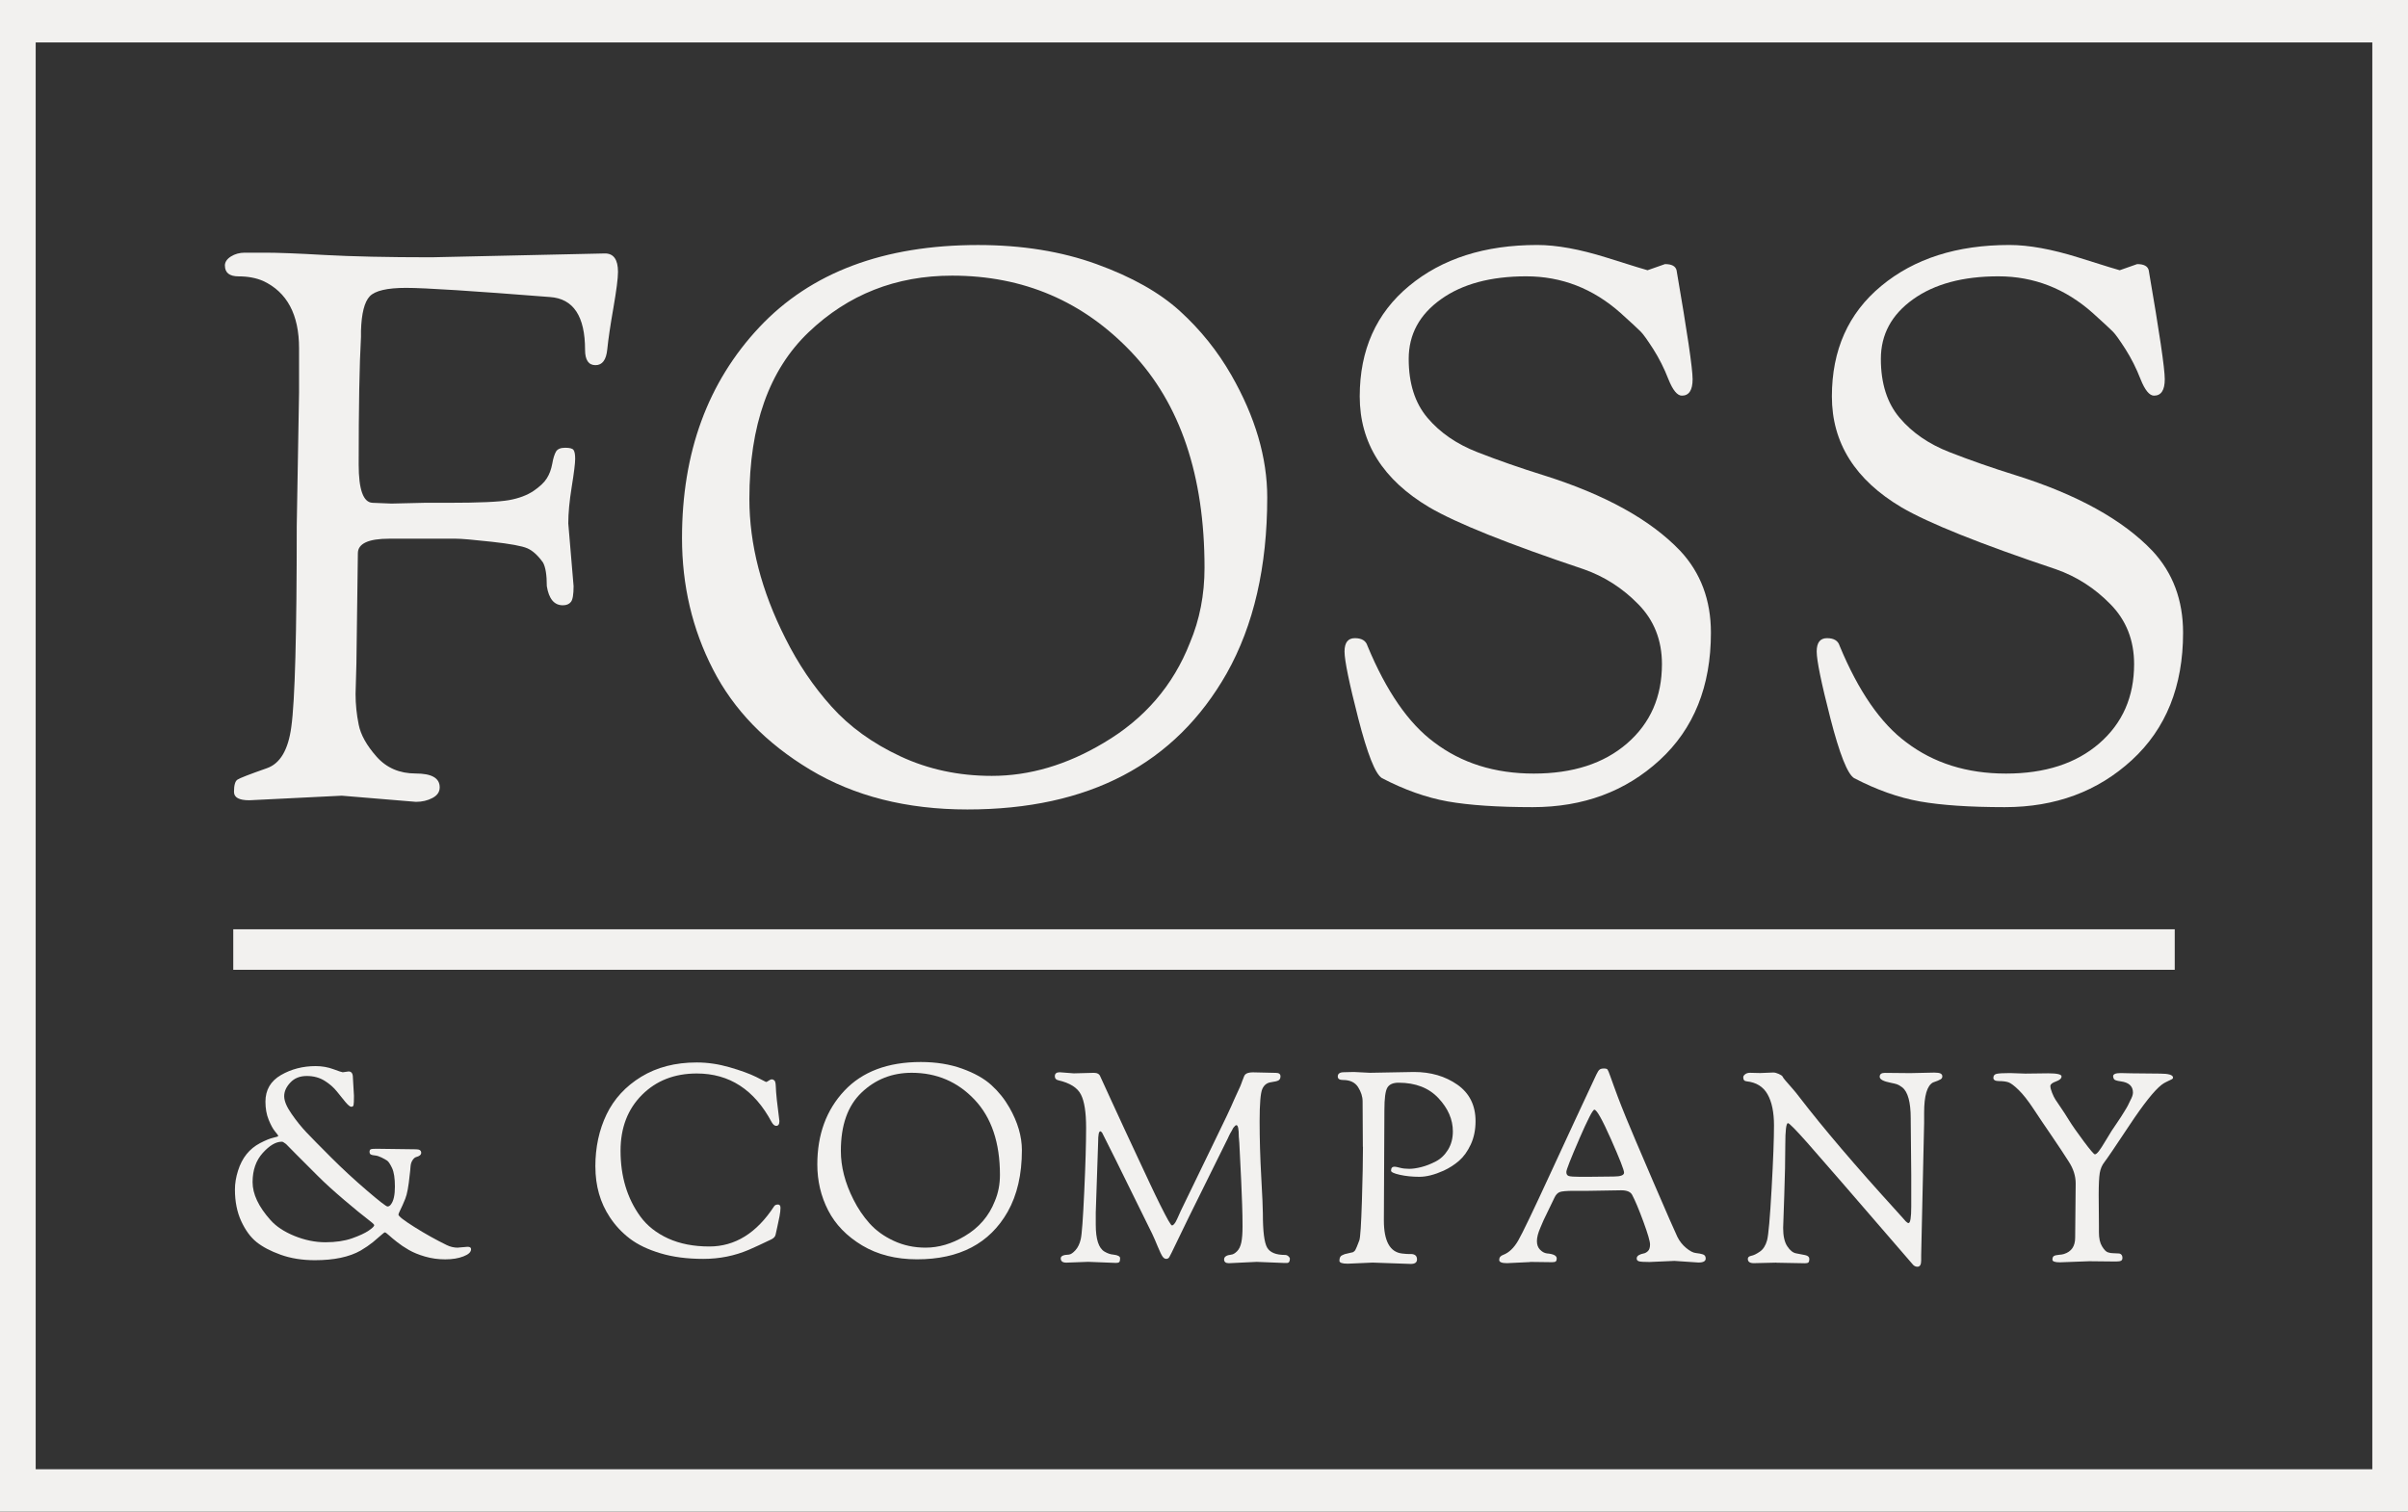 <?xml version="1.0" encoding="UTF-8"?>
<svg xmlns="http://www.w3.org/2000/svg" id="Layer_1" data-name="Layer 1" viewBox="0 0 594.4 373.19">
  <rect x="0" y="0" width="594.4" height="373.19" fill="#333333" stroke="none"/>
  <defs>
    <style>
      .cls-1 {
        fill: none;
        stroke: #f2f1ef;
        stroke-miterlimit: 10;
        stroke-width: 10px;
      }

      .cls-2 {
        fill: #f2f1ef;
      }
    </style>
  </defs>
  <path class="cls-2" d="M594.4,373.19H0V0h594.4v373.19ZM8.81,362.72h576.78V10.48H8.81v352.24Z"></path>
  <g>
    <g>
      <path class="cls-2" d="M55.51,65.58c0-.87.49-1.63,1.49-2.26s2.16-.94,3.42-.94h5.09c3.01,0,7.89.18,14.63.57,6.74.37,15.51.57,26.33.57l42.87-.95c2.13,0,3.21,1.52,3.21,4.54,0,1.63-.39,4.59-1.13,8.87-.75,4.28-1.26,7.71-1.52,10.29-.26,2.58-1.21,3.88-2.91,3.88s-2.57-1.26-2.57-3.78c0-8.31-2.88-12.65-8.67-13.04-19.03-1.5-30.86-2.26-35.51-2.26s-7.64.69-8.97,2.08c-1.31,1.39-2.03,4.22-2.16,8.5v1.5c-.39,6.8-.57,17.32-.57,31.54,0,6.17,1.13,9.32,3.39,9.44l4.71.19,8.13-.19h5.86c7.56,0,12.55-.22,15.02-.66,2.44-.44,4.45-1.2,6.04-2.26,1.57-1.08,2.67-2.11,3.29-3.12.64-1,1.08-2.2,1.34-3.59.23-1.38.57-2.39.93-3.02.39-.63,1.13-.94,2.26-.94s1.83.18,2.08.57c.26.37.39,1.11.39,2.17s-.28,3.37-.85,6.89c-.57,3.52-.85,6.54-.85,9.06l1.31,15.48c0,2.02-.21,3.3-.64,3.87-.46.57-1.11.85-2.01.85-2.13,0-3.45-1.57-3.96-4.72,0-2.76-.31-4.72-.95-5.85-1.26-1.76-2.55-2.93-3.86-3.5-1.31-.57-4.24-1.11-8.79-1.61-4.53-.5-7.48-.76-8.87-.76h-16.43c-5.14,0-7.74,1.21-7.74,3.6l-.36,27.18-.21,7.56c0,2.52.26,5.04.77,7.55.49,2.52,1.98,5.17,4.42,7.93,2.47,2.78,5.68,4.15,9.64,4.15s5.94,1.13,5.94,3.41c0,1.13-.59,2.01-1.8,2.64-1.18.63-2.55.95-4.06.95l-18.31-1.52-22.83,1.13c-2.52,0-3.78-.68-3.78-2.07,0-1.63.28-2.65.85-3.02.57-.39,2.98-1.32,7.28-2.83,3.27-1.14,5.27-4.54,6.02-10.21.9-6.42,1.34-22.96,1.34-49.66l.57-32.86v-10.95c0-8.31-2.96-13.85-8.87-16.61-1.77-.76-3.78-1.13-6.04-1.13s-3.39-.89-3.39-2.65Z"></path>
      <path class="cls-2" d="M168.35,132.81c0-21.15,6.38-38.48,19.08-52.02,12.7-13.53,30.73-20.3,54-20.3,10.83,0,20.6,1.58,29.26,4.72,8.69,3.15,15.56,7.02,20.6,11.62,5.04,4.59,9.26,9.85,12.65,15.76,5.91,10.32,8.87,20.39,8.87,30.21,0,17.11-3.34,31.6-10,43.43-12.73,22.41-34.05,33.61-64.03,33.61-14.97,0-27.9-3.28-38.8-9.82-10.88-6.54-18.87-14.79-23.97-24.74-5.12-9.94-7.66-20.76-7.66-32.48ZM184.98,123.18c0,11.21,2.96,22.67,8.87,34.37,3.14,6.3,6.94,11.93,11.42,16.91,4.47,4.98,10.13,9.06,17,12.27,6.87,3.21,14.37,4.82,22.55,4.82,9.33,0,18.51-2.71,27.59-8.13,10.05-5.91,17.18-14.16,21.32-24.74,2.39-5.66,3.6-11.83,3.6-18.5,0-22.78-5.99-40.5-17.95-53.15-11.96-12.65-26.74-18.98-44.36-18.98-13.86,0-25.66,4.65-35.41,13.96-9.77,9.32-14.63,23.04-14.63,41.17Z"></path>
      <path class="cls-2" d="M406.68,66.72l4.32-1.52c1.65,0,2.6.51,2.85,1.52,2.62,15.24,3.96,24.2,3.96,26.91s-.9,4.05-2.65,4.05c-1.13,0-2.24-1.35-3.32-4.05-1.05-2.71-2.31-5.19-3.75-7.46-1.47-2.28-2.49-3.72-3.14-4.35-.62-.63-2.26-2.15-4.91-4.54-6.79-6.04-14.55-9.06-23.3-9.06s-15.79,1.89-21.06,5.67c-5.3,3.78-7.95,8.68-7.95,14.72s1.54,10.89,4.63,14.54c3.09,3.65,7.2,6.49,12.37,8.5,5.17,2.02,10.59,3.91,16.25,5.67,15.22,4.78,26.49,11.02,33.79,18.69,5.04,5.41,7.56,12.15,7.56,20.2,0,13.22-4.22,23.71-12.65,31.45-8.43,7.74-18.87,11.61-31.35,11.61-8.69,0-15.69-.48-20.96-1.41-5.3-.95-10.7-2.87-16.25-5.76-1.62-1-3.57-5.91-5.84-14.73-2.26-8.81-3.39-14.31-3.39-16.52s.85-3.3,2.55-3.3,2.73.63,3.11,1.89c4.65,11.21,10.13,19.13,16.43,23.8,6.79,5.16,14.99,7.74,24.63,7.74s17.31-2.49,23.04-7.46c5.73-4.98,8.59-11.49,8.59-19.56,0-5.91-1.95-10.85-5.86-14.81-3.88-3.97-8.36-6.83-13.4-8.6-18.77-6.29-31.47-11.39-38.14-15.29-11.47-6.8-17.2-15.93-17.2-27.39s4.06-20.55,12.19-27.28c8.13-6.74,18.67-10.11,31.63-10.11,4.78,0,10.49,1.04,17.1,3.11,6.61,2.08,9.98,3.12,10.11,3.12Z"></path>
      <path class="cls-2" d="M523.23,66.72l4.32-1.52c1.65,0,2.6.51,2.85,1.52,2.62,15.24,3.96,24.2,3.96,26.91s-.9,4.05-2.65,4.05c-1.13,0-2.24-1.35-3.32-4.05-1.05-2.71-2.31-5.19-3.75-7.46-1.47-2.28-2.49-3.72-3.14-4.35-.62-.63-2.26-2.15-4.91-4.54-6.79-6.04-14.55-9.06-23.3-9.06s-15.79,1.89-21.06,5.67c-5.3,3.78-7.95,8.68-7.95,14.72s1.54,10.89,4.63,14.54c3.09,3.65,7.2,6.49,12.37,8.5,5.17,2.02,10.59,3.91,16.25,5.67,15.22,4.78,26.49,11.02,33.79,18.69,5.04,5.41,7.56,12.15,7.56,20.2,0,13.22-4.22,23.71-12.65,31.45-8.43,7.74-18.87,11.61-31.35,11.61-8.69,0-15.69-.48-20.96-1.41-5.3-.95-10.7-2.87-16.25-5.76-1.62-1-3.57-5.91-5.84-14.73-2.26-8.81-3.39-14.31-3.39-16.52s.85-3.3,2.55-3.3,2.73.63,3.11,1.89c4.65,11.21,10.13,19.13,16.43,23.8,6.79,5.16,14.99,7.74,24.63,7.74s17.31-2.49,23.04-7.46c5.73-4.98,8.59-11.49,8.59-19.56,0-5.91-1.95-10.85-5.86-14.81-3.88-3.97-8.36-6.83-13.4-8.6-18.77-6.29-31.47-11.39-38.14-15.29-11.47-6.8-17.2-15.93-17.2-27.39s4.06-20.55,12.19-27.28c8.13-6.74,18.67-10.11,31.63-10.11,4.78,0,10.49,1.04,17.1,3.11,6.61,2.08,9.98,3.12,10.11,3.12Z"></path>
    </g>
    <g>
      <path class="cls-2" d="M263.22,311.72c-.93,0-1.38-.35-1.38-1.06,0-.57.66-.88,1.98-.92.49-.04,1.03-.41,1.65-1.09.61-.68,1.05-1.59,1.31-2.74.27-1.15.56-5.06.86-11.75.31-6.69.46-11.94.46-15.74s-.42-6.54-1.29-8.22c-.85-1.67-2.71-2.84-5.57-3.5-.58-.13-.86-.46-.86-.99,0-.66.4-.99,1.19-.99l3.51.27,4.94-.13c.84,0,1.37.31,1.59.92.52,1.15,1.47,3.2,2.83,6.18,1.37,2.97,2.45,5.34,3.27,7.09.81,1.76,1.86,4,3.14,6.73,1.28,2.73,2.31,4.94,3.1,6.63.79,1.7,1.62,3.4,2.47,5.12.86,1.72,1.52,2.98,1.98,3.79.47.81.76,1.22.9,1.22.13,0,.27-.08.42-.23.15-.15.31-.36.47-.62.15-.27.28-.53.4-.79.11-.27.26-.61.46-1.02.2-.42.34-.74.43-.96l8.51-17.56c2.34-4.75,3.89-8.07,4.69-9.96l1.51-3.3c.13-.35.23-.62.31-.82.06-.2.12-.35.16-.46.04-.11.09-.21.13-.3.04-.09.12-.29.22-.59.11-.31.23-.53.37-.66.35-.35.99-.53,1.91-.53l5.67.13c.75,0,1.12.29,1.12.86,0,.44-.14.76-.43.96s-.93.36-1.91.49c-.99.13-1.71.68-2.14,1.65-.44.97-.67,3.62-.67,7.96s.13,8.91.4,13.73c.27,4.82.4,7.84.4,9.07,0,4.4.35,7.2,1.06,8.42.7,1.21,2.18,1.81,4.42,1.81.31,0,.58.11.83.33.23.22.36.42.36.59,0,.71-.24,1.06-.73,1.06h-.73l-6.73-.27-6.86.33c-.79,0-1.19-.31-1.19-.93,0-.66.59-1.06,1.78-1.19.44-.04.91-.32,1.42-.83.5-.5.85-1.23,1.05-2.18.2-.95.3-2.26.3-3.93s-.03-3.5-.1-5.48c-.06-1.98-.14-3.91-.23-5.78-.08-1.87-.17-3.63-.26-5.28-.09-1.65-.15-3.01-.2-4.06l-.13-1.58c0-1.89-.2-2.84-.59-2.84-.13,0-.25.07-.36.2-.11.13-.21.24-.3.33s-.18.23-.27.43c-.08.2-.17.36-.26.49-.09.13-.2.32-.33.56-.13.24-.24.45-.32.63l-.33.72c-.18.31-.31.58-.4.8l-9.18,18.55c-1.05,2.15-2.08,4.27-3.07,6.34-.99,2.07-1.57,3.25-1.75,3.53-.18.29-.43.43-.76.43s-.63-.19-.89-.56c-.27-.37-.67-1.2-1.2-2.48-.52-1.28-.99-2.33-1.38-3.17-8.05-16.37-12.17-24.68-12.34-24.92-.18-.24-.33-.36-.46-.36-.36,0-.53.88-.53,2.64l-.59,17.43v2.97c0,3.61.72,5.83,2.18,6.67.75.44,1.47.68,2.18.73,1.11.13,1.65.43,1.65.89s-.06.77-.2.93c-.13.15-.4.23-.79.23l-6.87-.27-5.41.2Z"></path>
      <path class="cls-2" d="M336.41,283.13l-.06-11.22c0-1.19-.38-2.36-1.12-3.53-.75-1.16-1.98-1.75-3.69-1.75-.88,0-1.32-.28-1.32-.86,0-.7.5-1.06,1.52-1.06l2.45-.06,3.96.2,10.89-.2c4.14,0,7.7,1.04,10.7,3.13,2.98,2.09,4.49,5.1,4.49,9.01,0,2.16-.4,4.08-1.19,5.78-.79,1.69-1.75,3.02-2.88,4-1.11.97-2.38,1.78-3.79,2.44-2.25,1.01-4.24,1.52-6,1.52s-3.37-.17-4.82-.49c-1.46-.33-2.18-.67-2.18-1.02,0-.66.29-.99.86-.99.22,0,.67.09,1.35.27.68.18,1.45.26,2.28.26s1.82-.14,2.97-.43c1.15-.29,2.34-.75,3.57-1.39,1.23-.63,2.24-1.6,3.04-2.9.79-1.3,1.19-2.8,1.19-4.52,0-2.95-1.19-5.69-3.57-8.22-2.37-2.53-5.65-3.8-9.83-3.8-1.37,0-2.29.41-2.77,1.22-.49.81-.73,2.65-.73,5.51l-.13,27.26c0,5.11,1.5,7.83,4.49,8.18.75.09,1.36.13,1.84.13,1.23-.09,1.85.36,1.85,1.32,0,.75-.51,1.12-1.52,1.12l-9.44-.33-6.14.27c-1.37,0-2.05-.24-2.05-.72,0-.75.24-1.21.73-1.39.22-.09.37-.15.46-.2s.3-.1.63-.17c.33-.06.55-.12.67-.16.11-.04.25-.08.42-.1.18-.02.3-.04.37-.07.06-.02.17-.09.32-.2.15-.11.28-.27.37-.46.09-.2.21-.46.36-.79.15-.33.35-.84.59-1.52.24-.68.45-3.91.63-9.67.18-5.76.26-10.23.26-13.4Z"></path>
      <path class="cls-2" d="M377.66,311.58l-5.68.27c-1.28,0-1.91-.27-1.91-.79,0-.62.33-1.03.99-1.26,1.41-.53,2.64-1.7,3.7-3.53,1.05-1.82,3.7-7.35,7.95-16.57,4.25-9.22,8.03-17.35,11.33-24.39.31-.66.58-1.08.83-1.26.23-.18.59-.26,1.05-.26s.76.09.89.26c.13.18.38.77.73,1.78s.63,1.78.83,2.31c.2.53.51,1.38.95,2.58.44,1.19,1.15,2.97,2.11,5.34.97,2.38,3.18,7.58,6.63,15.61,3.46,8.03,5.45,12.58,5.98,13.66s1.25,2,2.18,2.77c.93.77,1.73,1.19,2.41,1.25.68.07,1.26.18,1.72.33.47.16.69.5.69,1.02,0,.66-.59.99-1.78.99l-5.94-.4-6.14.27c-1.37,0-2.23-.05-2.61-.17-.38-.11-.56-.34-.56-.69s.17-.62.52-.83c.36-.2.73-.33,1.12-.4.4-.06.77-.26,1.12-.59.35-.33.53-.88.53-1.65s-.55-2.65-1.65-5.65c-1.1-2.99-2.02-5.19-2.77-6.6-.4-.75-1.3-1.12-2.71-1.12l-7.99.13h-3.5c-1.98,0-3.23.11-3.73.33-.5.22-.93.68-1.25,1.38-.33.71-.81,1.69-1.42,2.94-.62,1.25-1.03,2.12-1.26,2.61-.22.49-.49,1.1-.79,1.85-.58,1.32-.85,2.42-.85,3.3s.25,1.59.76,2.11c.5.53,1.07.84,1.68.93,1.63.13,2.45.55,2.45,1.25,0,.31-.06.54-.2.69-.13.16-.44.23-.93.23l-5.47-.07ZM389.81,281.25c-2.11,4.86-3.17,7.56-3.17,8.09s.2.85.59.99c.4.13,1.32.2,2.78.2h2.04l6.27-.07c1.72,0,2.57-.32,2.57-.96s-1.08-3.39-3.23-8.25c-2.16-4.86-3.52-7.29-4.1-7.29-.4,0-1.65,2.44-3.76,7.29Z"></path>
      <path class="cls-2" d="M438.51,311.72l-5.61.13c-.97,0-1.46-.36-1.46-1.06,0-.4.29-.65.85-.76.58-.11,1.28-.45,2.11-1.02.84-.57,1.43-1.51,1.79-2.8.35-1.3.72-5.53,1.12-12.71.4-7.17.59-12.39.59-15.65s-.53-5.82-1.59-7.69c-1.05-1.87-2.77-2.94-5.14-3.2-.58-.04-.86-.37-.86-.99,0-.26.15-.52.47-.76.31-.24.7-.36,1.19-.36l2.51.06,3.24-.13c.4,0,.85.12,1.38.36s.84.46.93.66c.08.2.32.53.72.99s.93,1.07,1.59,1.82c.66.75,1.25,1.47,1.78,2.18,5.99,7.79,14,17.18,24.03,28.19.26.31.58.66.95,1.06.38.4.64.69.8.89.15.2.31.39.49.56.31.31.55.46.72.46.44,0,.67-1.37.67-4.09v-7.72l-.13-13.53v-.46c0-4.05-.7-6.62-2.11-7.72-.53-.4-.97-.65-1.32-.76-.35-.11-.85-.23-1.52-.36-1.8-.35-2.71-.84-2.71-1.48s.42-.96,1.26-.96l6.27.06,5.94-.13c.76,0,1.27.08,1.56.23.29.16.43.39.43.7s-.13.55-.4.72c-.36.22-1,.49-1.91.79-1.46.8-2.18,3.28-2.18,7.46v2.51l-.73,32.68v1.32c0,1.01-.31,1.52-.92,1.52-.4,0-.76-.16-1.06-.46-14.61-16.94-23.34-27.01-26.17-30.2-2.84-3.19-4.41-4.79-4.73-4.79-.44,0-.66,1.79-.66,5.38s-.09,7.79-.26,12.61c-.18,4.82-.27,7.45-.27,7.89,0,1.98.34,3.49,1.02,4.52.68,1.03,1.42,1.62,2.21,1.75.79.13,1.53.28,2.21.43.68.15,1.02.46,1.02.92s-.08.76-.23.89c-.15.13-.42.2-.83.2l-7.06-.13Z"></path>
      <path class="cls-2" d="M512.24,305.58l.13-13.4c0-1.85-.57-3.65-1.72-5.41-1.05-1.67-2.44-3.76-4.15-6.27-1.72-2.51-3.24-4.76-4.56-6.77-1.32-2-2.53-3.54-3.63-4.62-1.1-1.07-1.94-1.71-2.53-1.91-.6-.2-1.37-.3-2.31-.3s-1.42-.26-1.42-.79.25-.86.76-.99c.5-.13,1.62-.2,3.33-.2l3.83.13,5.61-.07c2.2,0,3.3.26,3.3.76s-.46.93-1.38,1.25c-.93.33-1.38.71-1.38,1.12s.14.98.43,1.69c.28.7.57,1.28.85,1.71.29.44.71,1.08,1.29,1.91s1.26,1.89,2.05,3.17c.79,1.28,1.99,2.99,3.6,5.15,1.61,2.16,2.53,3.24,2.77,3.24s.57-.26.96-.76c.4-.51.94-1.35,1.65-2.54.7-1.19,1.2-2.01,1.51-2.48.31-.46.72-1.07,1.22-1.81.5-.75.86-1.28,1.06-1.59.2-.31.49-.78.89-1.42.4-.63.68-1.12.85-1.45.18-.33.38-.74.59-1.22.44-.8.67-1.46.67-1.98,0-1.59-1.02-2.51-3.04-2.77-.97-.13-1.52-.32-1.65-.56-.13-.24-.21-.47-.21-.69,0-.53.62-.79,1.85-.79l2.71.06,7,.07c2.15,0,3.23.33,3.23.99,0,.18-.13.33-.4.46-.26.13-.64.31-1.11.53-.49.22-.93.49-1.32.79-1.81,1.41-4.46,4.75-7.96,10.03-3.5,5.28-5.55,8.3-6.14,9.04-.59.75-.98,1.65-1.16,2.71-.17,1.06-.26,2.86-.26,5.41l.06,7.66v1.58c0,1.45.25,2.6.76,3.43.5.84.98,1.33,1.42,1.48.43.16.87.23,1.31.23l1.32.06c.31,0,.55.1.73.3.18.2.26.46.26.8s-.11.56-.32.69c-.22.13-.64.2-1.26.2l-6.6-.07-7.26.27c-1.23,0-1.84-.22-1.84-.66s.12-.74.36-.89.65-.25,1.22-.3c.57-.04.99-.11,1.25-.2,1.85-.57,2.78-1.91,2.78-4.03Z"></path>
      <path class="cls-2" d="M113.05,308.01l2.37-.2c.58,0,.86.2.86.59,0,.71-.63,1.3-1.89,1.78-1.25.49-2.75.73-4.49.73s-3.4-.23-4.98-.69c-1.59-.46-2.93-1.01-4.03-1.65-1.11-.64-2.07-1.29-2.9-1.95-.84-.66-1.51-1.22-2.01-1.68-.51-.46-.83-.69-.96-.69s-.45.23-.95.69c-.51.46-1.18,1.03-2.01,1.72-.84.68-1.85,1.38-3.04,2.08-2.81,1.59-6.58,2.38-11.29,2.38-3.12,0-5.94-.45-8.45-1.35-2.51-.9-4.49-1.95-5.97-3.14-1.47-1.19-2.73-2.9-3.77-5.15-1.03-2.25-1.55-4.84-1.55-7.79,0-1.5.25-3.05.76-4.66.5-1.6,1.21-2.97,2.11-4.09.9-1.12,2.02-2.04,3.36-2.74,1.35-.7,2.43-1.14,3.24-1.32.82-.18,1.22-.32,1.22-.43s-.26-.49-.79-1.12c-.53-.63-1.05-1.6-1.58-2.9-.53-1.3-.79-2.78-.79-4.45,0-2.9,1.28-5.09,3.83-6.57,2.54-1.47,5.41-2.21,8.58-2.21,1.55,0,2.99.26,4.36.76,1.37.51,2.13.76,2.31.76l1.45-.2c.71,0,1.06.51,1.06,1.52l.26,4.49c0,1.28-.03,2.05-.1,2.31-.06.26-.25.4-.56.4s-.79-.4-1.46-1.19c-.66-.79-1.36-1.66-2.11-2.61-.75-.94-1.74-1.82-3-2.61-1.25-.79-2.72-1.19-4.42-1.19s-3.05.54-4.05,1.62c-1.02,1.08-1.52,2.2-1.52,3.37s.6,2.62,1.82,4.36c1.2,1.74,2.44,3.27,3.69,4.59,1.25,1.32,3.28,3.38,6.07,6.17,2.8,2.8,5.74,5.51,8.82,8.15,3.07,2.64,4.78,3.96,5.11,3.96s.63-.2.89-.59c.62-.84.93-2.28.93-4.32s-.23-3.56-.69-4.56c-.47-.99-.87-1.6-1.22-1.85-.35-.24-.83-.5-1.42-.79s-1.12-.45-1.58-.49c-.47-.04-.81-.12-1.02-.23-.22-.11-.33-.33-.33-.66s.1-.54.3-.63c.2-.09.65-.13,1.36-.13l9.83.13c.84,0,1.26.29,1.26.86,0,.49-.42.84-1.26,1.06-.31.09-.6.35-.89.79s-.45.99-.49,1.65c-.04.66-.11,1.32-.2,1.98-.27,2.77-.63,4.73-1.09,5.87-.47,1.15-.86,2.05-1.2,2.71-.32.66-.49,1.06-.49,1.19,0,.4,1.31,1.42,3.93,3.07,2.62,1.65,5.27,3.13,7.96,4.45.88.44,1.82.66,2.84.66ZM66.77,301.21c1.41,1.59,3.39,2.89,5.94,3.93,2.55,1.03,5.1,1.55,7.62,1.55s4.71-.32,6.54-.96c1.82-.64,3.2-1.28,4.13-1.91s1.38-1.09,1.38-1.35c0-.18-.57-.69-1.71-1.55-1.15-.86-3.04-2.41-5.68-4.65-2.64-2.25-4.8-4.2-6.47-5.88-2.28-2.29-4.07-4.07-5.34-5.34-1.29-1.28-2.01-2.02-2.22-2.25-.2-.22-.36-.37-.49-.46-.13-.09-.26-.18-.4-.27-.13-.13-.31-.2-.52-.2-1.46,0-3.02.92-4.69,2.77-1.67,1.85-2.51,4.25-2.51,7.2s1.47,6.07,4.42,9.37Z"></path>
      <path class="cls-2" d="M146.96,287.98c0-4.76.93-9.04,2.77-12.87,1.85-3.83,4.7-6.92,8.55-9.28,3.86-2.35,8.42-3.53,13.7-3.53,2.69,0,5.39.4,8.12,1.19,2.73.79,4.91,1.58,6.54,2.38l2.45,1.25c.13,0,.35-.11.66-.33.31-.22.57-.33.76-.33s.4.09.63.27c.22.18.33.67.36,1.48.02.81.11,1.94.26,3.37s.3,2.61.43,3.53c.13.92.2,1.47.2,1.65,0,.79-.26,1.19-.79,1.19-.4,0-.77-.31-1.12-.92-4.27-8.01-10.43-12.01-18.48-12.01-5.5,0-10.01,1.76-13.53,5.28-3.52,3.52-5.29,8.12-5.29,13.79,0,6.34,1.63,11.75,4.89,16.24,1.67,2.29,3.96,4.09,6.86,5.42,2.9,1.32,6.29,1.98,10.17,1.98,6.34,0,11.66-3.3,15.97-9.9.18-.31.5-.46.99-.46.4,0,.6.28.6.83s-.08,1.23-.23,2.05c-.15.81-.34,1.72-.57,2.71-.22.99-.35,1.6-.4,1.82-.09.49-.44.88-1.05,1.19-2.38,1.14-4.22,2-5.55,2.57-3.52,1.5-7.27,2.25-11.25,2.25s-7.51-.46-10.6-1.39c-3.07-.92-5.6-2.13-7.56-3.63-1.95-1.5-3.6-3.26-4.92-5.28-2.37-3.57-3.56-7.73-3.56-12.48Z"></path>
      <path class="cls-2" d="M201.75,287.48c0-7.39,2.23-13.45,6.67-18.19,4.44-4.73,10.74-7.1,18.88-7.1,3.78,0,7.2.55,10.23,1.65,3.04,1.1,5.44,2.45,7.2,4.06,1.76,1.6,3.24,3.44,4.42,5.51,2.07,3.61,3.1,7.13,3.1,10.56,0,5.98-1.17,11.05-3.5,15.18-4.45,7.83-11.9,11.75-22.38,11.75-5.23,0-9.75-1.15-13.56-3.43-3.8-2.29-6.6-5.17-8.38-8.65-1.79-3.47-2.68-7.26-2.68-11.35ZM207.56,284.12c0,3.92,1.03,7.92,3.1,12.01,1.1,2.2,2.43,4.17,3.99,5.91,1.56,1.74,3.54,3.17,5.94,4.29,2.4,1.12,5.02,1.69,7.88,1.69,3.26,0,6.47-.95,9.65-2.84,3.51-2.07,6-4.95,7.45-8.65.84-1.98,1.26-4.14,1.26-6.47,0-7.96-2.09-14.16-6.27-18.58-4.18-4.42-9.35-6.63-15.51-6.63-4.85,0-8.97,1.63-12.38,4.88-3.42,3.26-5.11,8.05-5.11,14.39Z"></path>
    </g>
    <line class="cls-1" x1="57.58" y1="234.42" x2="536.82" y2="234.42"></line>
  </g>
</svg>
